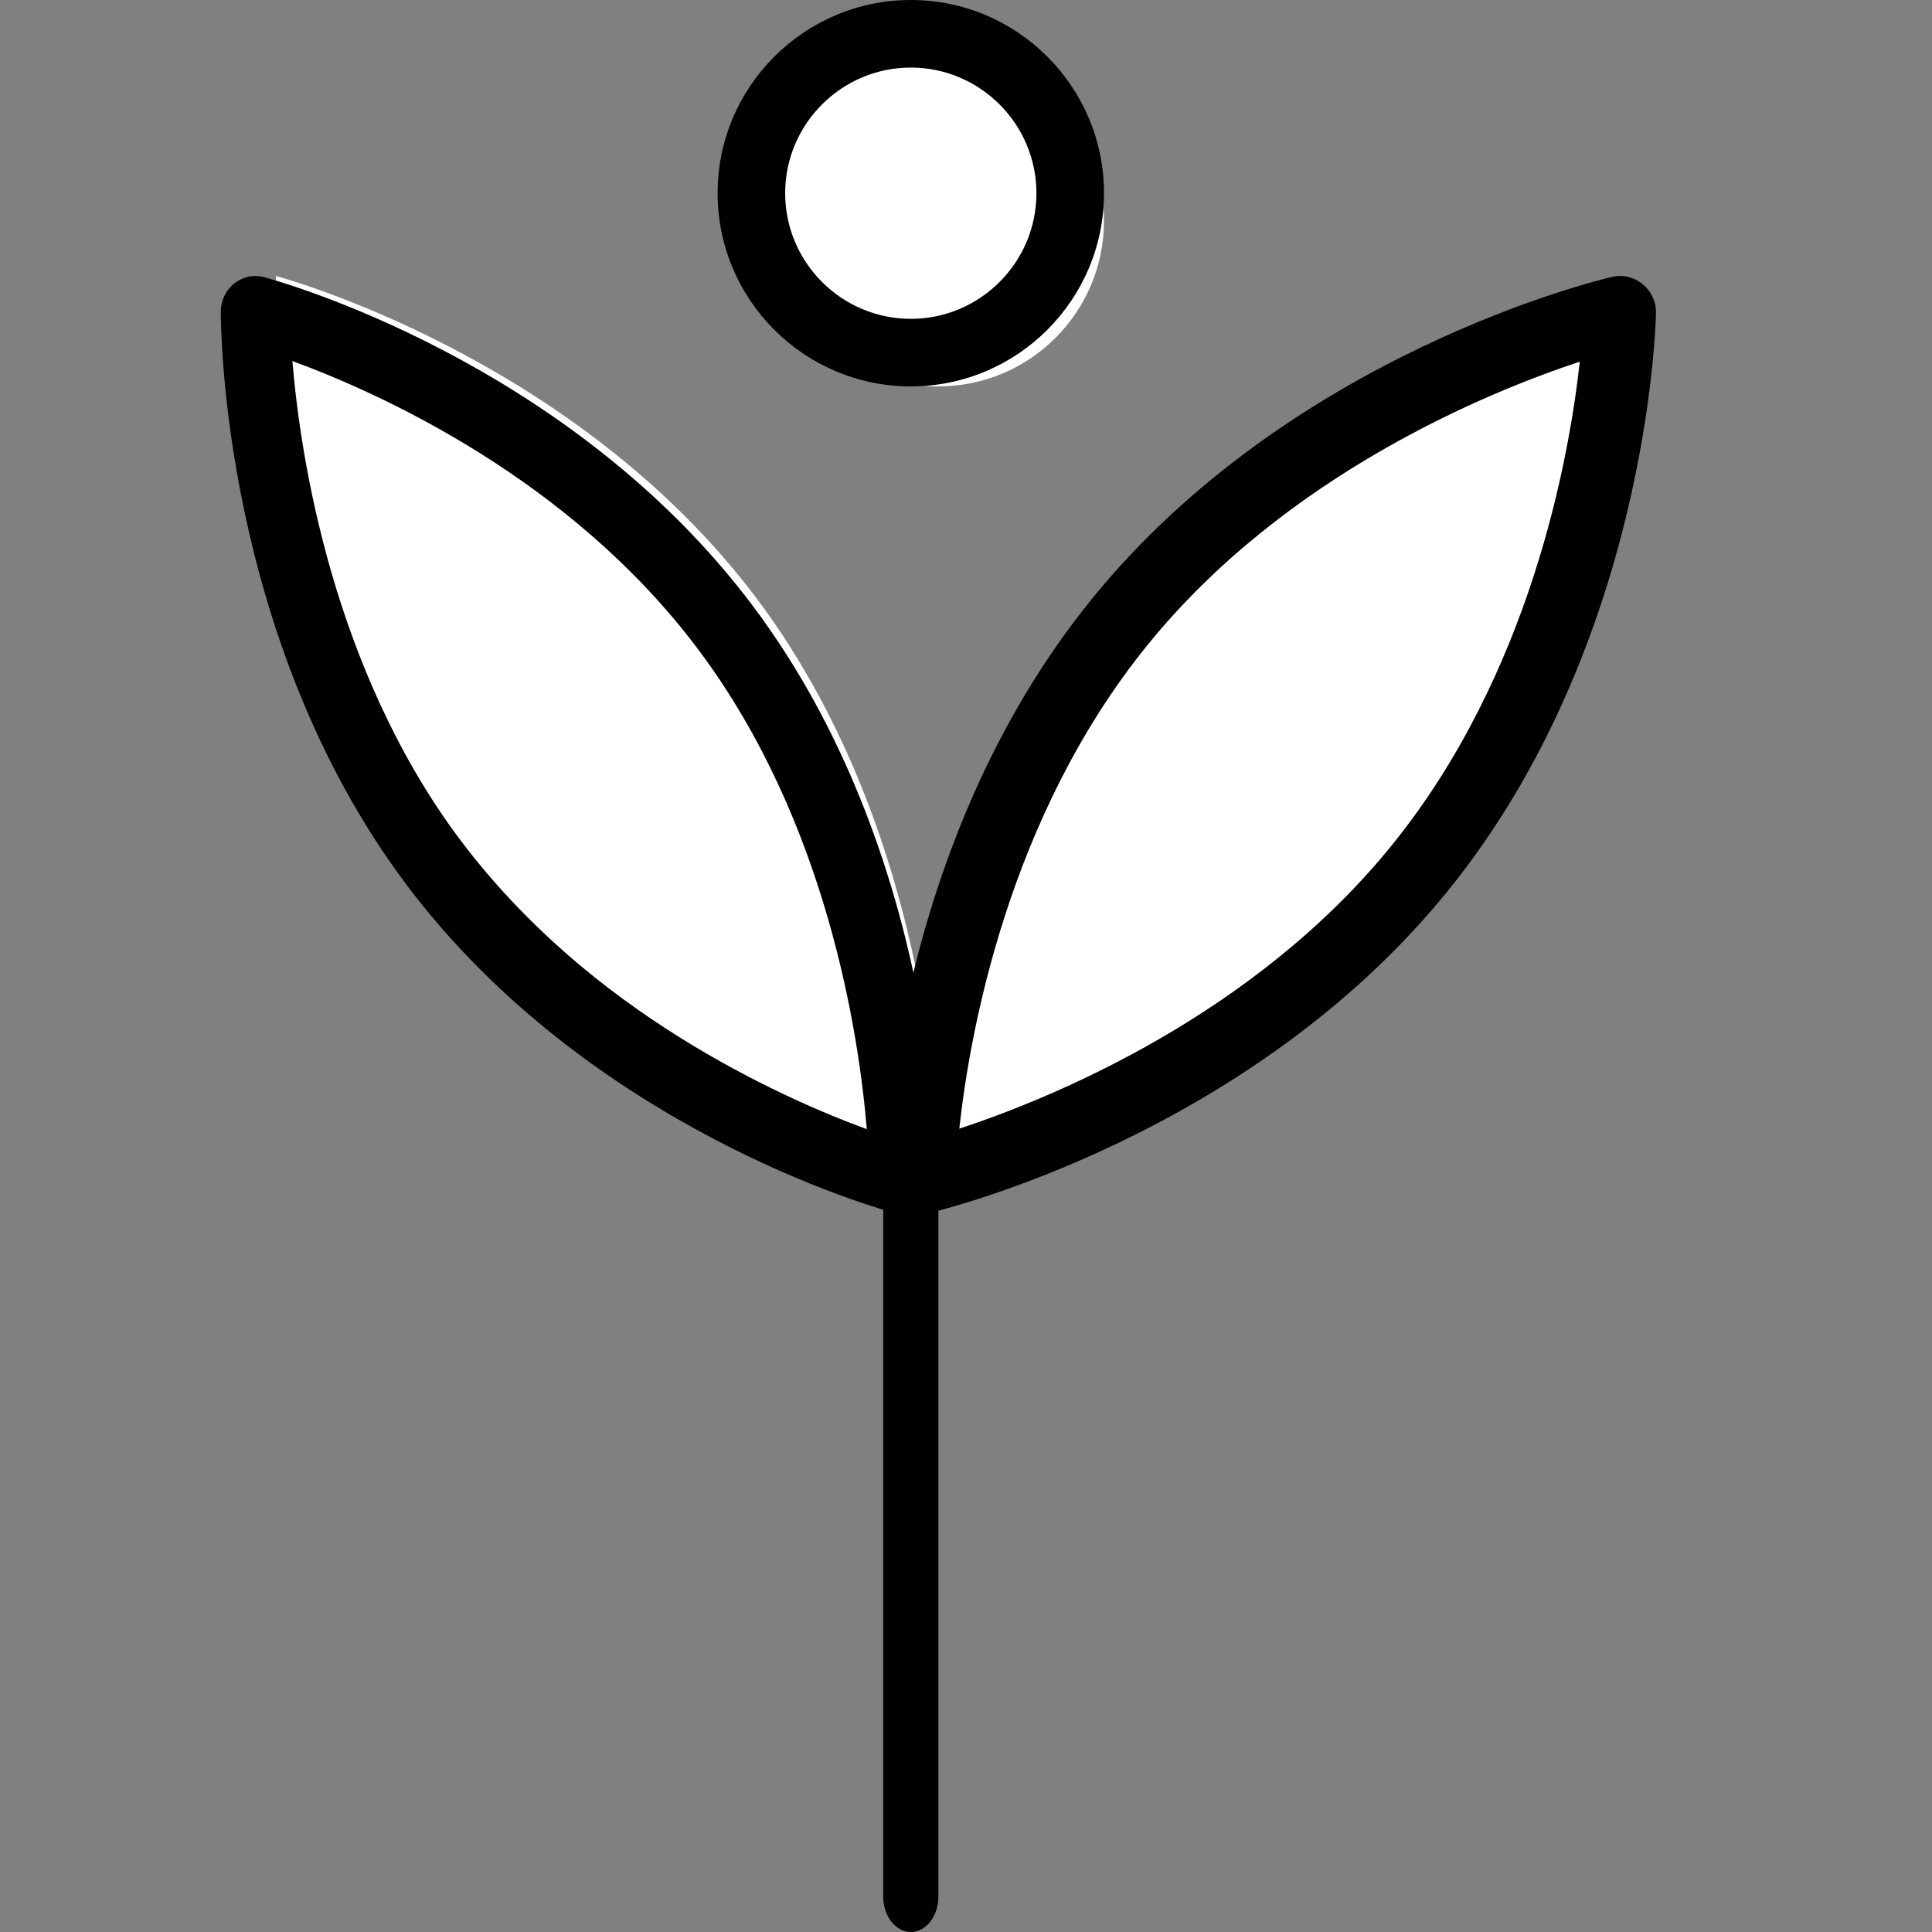 <?xml version="1.0" encoding="UTF-8"?>
<svg width="35px" height="35px" viewBox="0 0 35 35" version="1.1" xmlns="http://www.w3.org/2000/svg" xmlns:xlink="http://www.w3.org/1999/xlink">
    <rect x="0" y="0" width="35" height="35" fill="#808080" stroke="none"/>
    <title>Group 8</title>
    <g id="Page-1" stroke="none" stroke-width="1" fill="none" fill-rule="evenodd">
        <g id="Artboard" transform="translate(-410, -710)">
            <g id="Group-7" transform="translate(0, 674)">
                <g id="Group-8" transform="translate(410, 36)">
                    <rect id="Rectangle" x="0" y="0" width="35" height="35"></rect>
                    <g id="No-plastic@3x" transform="translate(4, 0)" fill-rule="nonzero">
                        <path d="M4.288,15.15 C0.973,10.732 1,5 1,5 C1,5 6.4,6.432 9.714,10.85 C13.027,15.268 13,21 13,21 C13,21 7.6,19.568 4.288,15.15" id="Fill-140" fill="#FFFFFF"></path>
                        <path d="M1.297,6.541 C1.44,8.257 2.016,12.113 4.339,15.22 C6.66,18.325 10.129,19.878 11.703,20.456 C11.56,18.742 10.984,14.886 8.661,11.782 C6.335,8.667 2.869,7.118 1.297,6.541 Z M12.374,22 C12.323,22 12.27,21.994 12.218,21.978 C11.994,21.92 6.686,20.468 3.348,16.006 C0.011,11.544 0,5.88 0,5.641 C0.002,5.443 0.091,5.256 0.243,5.135 C0.398,5.013 0.595,4.97 0.782,5.021 C1.006,5.08 6.315,6.533 9.652,10.995 C12.989,15.457 13,21.119 13,21.359 C12.998,21.557 12.909,21.745 12.757,21.867 C12.644,21.953 12.511,22 12.374,22 L12.374,22 Z" id="Fill-141" fill="#000000"></path>
                        <path d="M21.58,15.621 C18.266,19.761 13,21 13,21 C13,21 13.107,15.522 16.42,11.381 C19.734,7.239 25,6 25,6 C25,6 24.893,11.478 21.58,15.621" id="Fill-142" fill="#FFFFFF"></path>
                        <path d="M24.619,6.552 C22.958,7.101 19.288,8.596 16.78,11.695 C14.264,14.804 13.568,18.707 13.379,20.447 C15.04,19.899 18.712,18.406 21.22,15.305 C23.729,12.204 24.428,8.295 24.619,6.552 Z M12.656,22 C12.506,22 12.361,21.948 12.243,21.852 C12.086,21.726 11.996,21.533 12,21.331 C12.006,21.088 12.158,15.325 15.764,10.87 C19.368,6.414 24.96,5.072 25.197,5.018 C25.394,4.97 25.599,5.018 25.757,5.148 C25.914,5.274 26.004,5.467 26,5.669 C25.994,5.913 25.84,11.675 22.236,16.13 C18.632,20.586 13.038,21.928 12.803,21.982 C12.753,21.994 12.704,22 12.656,22 L12.656,22 Z" id="Fill-143" fill="#000000"></path>
                        <path d="M12.5,35 C12.225,35 12,34.711 12,34.357 L12,19.643 C12,19.287 12.225,19 12.5,19 C12.777,19 13,19.287 13,19.643 L13,34.357 C13,34.711 12.777,35 12.5,35" id="Fill-144" fill="#000000"></path>
                        <path d="M16,3.999 C16,5.656 14.656,7 12.999,7 C11.342,7 10,5.656 10,3.999 C10,2.344 11.342,1 12.999,1 C14.656,1 16,2.344 16,3.999" id="Fill-145" fill="#FFFFFF"></path>
                        <path d="M12.5,1.224 C11.246,1.224 10.224,2.246 10.224,3.5 C10.224,4.754 11.246,5.776 12.5,5.776 C13.754,5.776 14.776,4.754 14.776,3.5 C14.776,2.246 13.754,1.224 12.5,1.224 Z M12.5,7 C10.571,7 9,5.431 9,3.5 C9,1.571 10.571,0 12.5,0 C14.431,0 16,1.571 16,3.5 C16,5.431 14.431,7 12.5,7 L12.5,7 Z" id="Fill-146" fill="#000000"></path>
                    </g>
                </g>
            </g>
        </g>
    </g>
</svg>